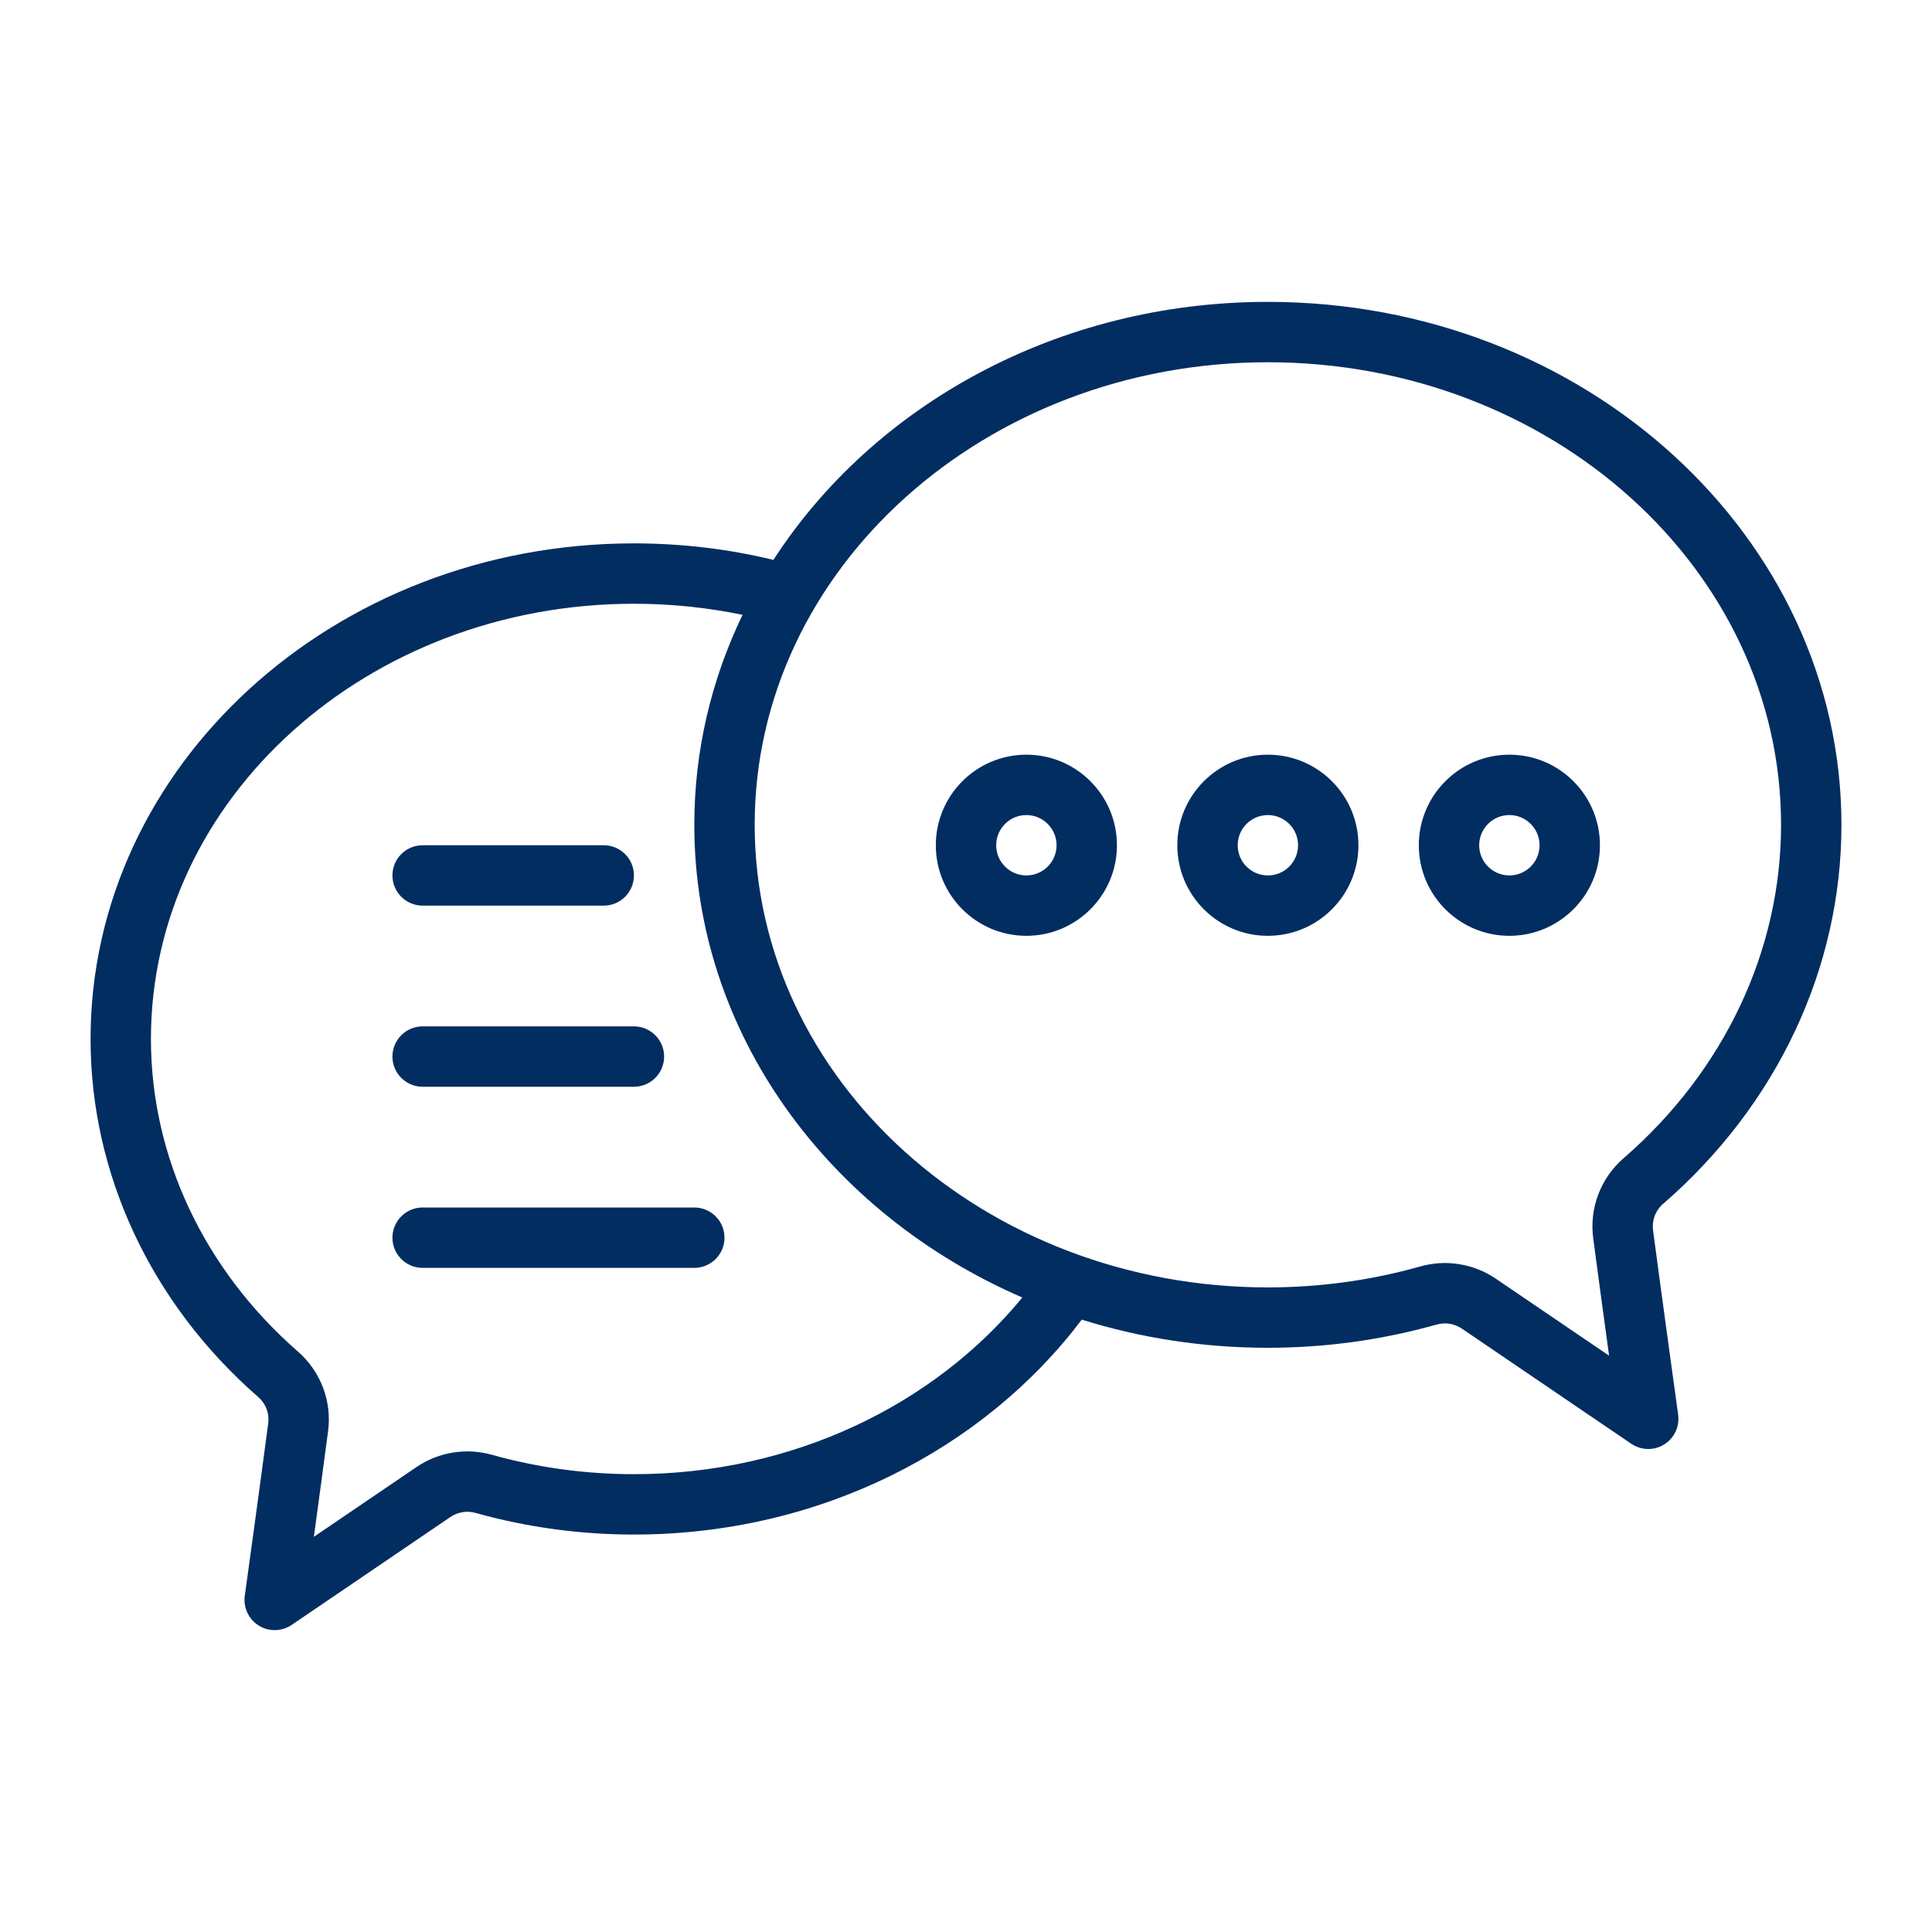 <svg clip-rule="evenodd" fill-rule="evenodd" fill="#012d61" height="50" stroke-linejoin="round" stroke-miterlimit="2" viewBox="0 0 64 64" width="50" xmlns="http://www.w3.org/2000/svg"><g transform="translate(-342 -399)"><g id="Live-chat-"><g><path d="m367.621 417.547c-1.474-.357-3.023-.547-4.621-.547-9.96 0-18 7.384-18 16.417 0 4.482 2.006 8.758 5.539 11.848l.008.008c.256.218.383.551.337.884-.001.003-.001.005-.001.007-.252 1.922-.774 5.699-.774 5.699-.054.392.128.778.464.987.335.208.762.199 1.089-.023l5.258-3.574c.246-.167.552-.216.837-.135.002.001.004.001.005.002 1.695.474 3.461.714 5.238.714 6.161 0 11.596-2.83 14.835-7.12 1.932.605 4.006.933 6.165.933 1.894 0 3.776-.258 5.581-.767.002 0 .004-.001.006-.001.286-.083.593-.034.839.133l5.612 3.815c.327.222.754.231 1.089.023.336-.209.518-.595.464-.987 0 0-.565-4.081-.83-6.096v-.006c-.047-.335.081-.669.338-.888.003-.002.006-.004.009-.007 3.757-3.264 5.892-7.793 5.892-12.542 0-9.533-8.488-17.324-19-17.324-6.986 0-13.079 3.441-16.379 8.547zm-1.023 1.82c-1.157-.24-2.361-.367-3.598-.367-8.805 0-16 6.432-16 14.417 0 3.915 1.769 7.641 4.853 10.341.77.661 1.151 1.668 1.013 2.666-.123.938-.31 2.317-.469 3.485l3.4-2.311c.735-.499 1.654-.647 2.504-.404 1.521.425 3.105.64 4.699.64 5.264 0 9.944-2.295 12.866-5.852-6.43-2.786-10.866-8.767-10.866-15.658 0-2.471.57-4.825 1.598-6.957zm.402 6.957c0-8.486 7.643-15.324 17-15.324s17 6.838 17 15.324c0 4.18-1.896 8.158-5.202 11.031-.774.661-1.158 1.671-1.019 2.68.135 1.021.348 2.585.524 3.874l-3.754-2.552c-.737-.5-1.659-.647-2.516-.4-1.624.458-3.323.69-5.033.69-9.357 0-17-6.838-17-15.323zm-2 12.676h-9c-.552 0-1 .448-1 1s.448 1 1 1h9c.552 0 1-.448 1-1s-.448-1-1-1zm-2-6h-7c-.552 0-1 .448-1 1s.448 1 1 1h7c.552 0 1-.448 1-1s-.448-1-1-1zm29-9c-1.656 0-3 1.344-3 3s1.344 3 3 3 3-1.344 3-3-1.344-3-3-3zm-8 0c-1.656 0-3 1.344-3 3s1.344 3 3 3 3-1.344 3-3-1.344-3-3-3zm-8 0c-1.656 0-3 1.344-3 3s1.344 3 3 3 3-1.344 3-3-1.344-3-3-3zm-14 3h-6c-.552 0-1 .448-1 1s.448 1 1 1h6c.552 0 1-.448 1-1s-.448-1-1-1zm30-1c.552 0 1 .448 1 1s-.448 1-1 1-1-.448-1-1 .448-1 1-1zm-8 0c.552 0 1 .448 1 1s-.448 1-1 1-1-.448-1-1 .448-1 1-1zm-8 0c.552 0 1 .448 1 1s-.448 1-1 1-1-.448-1-1 .448-1 1-1z"/></g></g></g></svg>